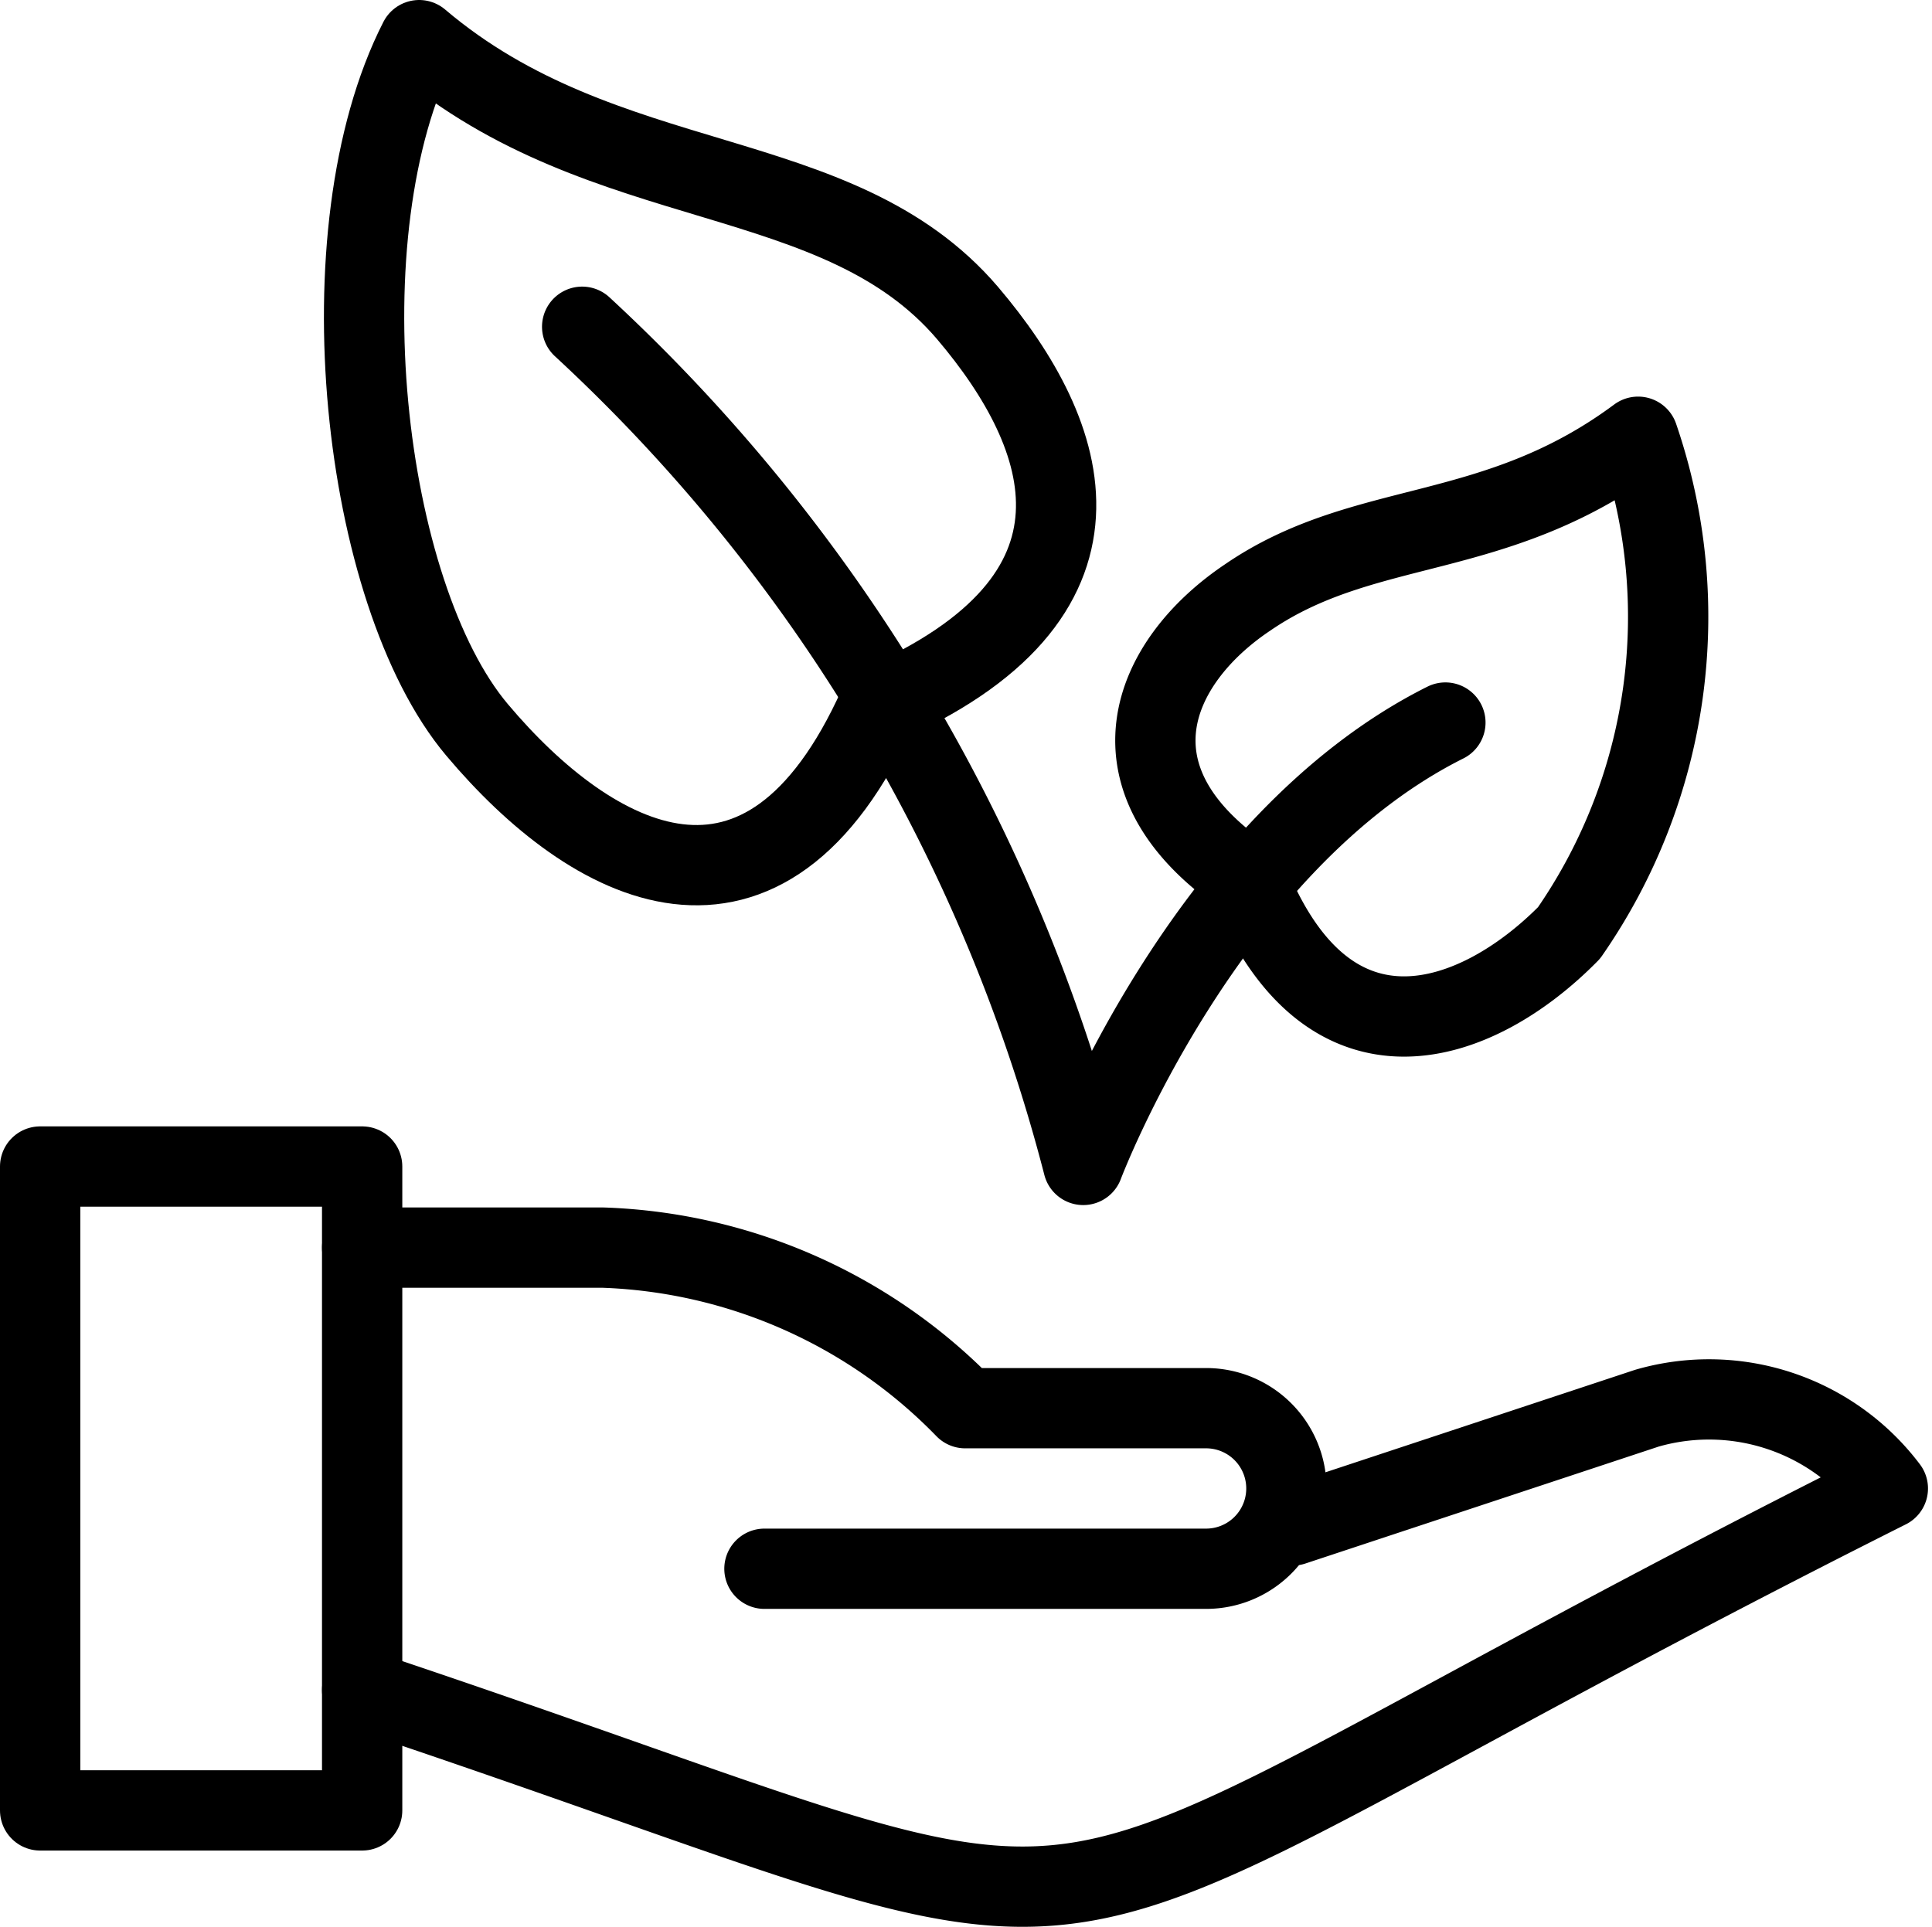 <svg xmlns="http://www.w3.org/2000/svg" viewBox="0 0 24.06 24"><defs><style>.cls-1,.cls-2{fill:none;stroke:#000;stroke-linejoin:round;}.cls-1{stroke-linecap:round;}</style></defs><g id="Ebene_2" data-name="Ebene 2"><g id="Outline_Icons" data-name="Outline Icons"><path class="cls-1" d="M15.54,7.44c-1.21.81-1.83,2.28,0,3.51,1,2.51,2.86,1.83,4,.67a6.9,6.9,0,0,0,.86-6.18C18.61,6.77,17,6.44,15.54,7.44Z"/><path class="cls-1" d="M12.05,3.9c1.3,1.53,2,3.54-1.11,4.89-1.42,3.16-3.57,2-5,.3S4,2.89,5.22.5C7.54,2.47,10.43,2,12.05,3.9Z"/><path class="cls-1" d="M18,9c-3,1.5-4.51,5.51-4.51,5.51A21.55,21.55,0,0,0,7.25,4.07"/><rect class="cls-2" x="0.5" y="14.53" width="4.01" height="8.02"/><path class="cls-1" d="M4.51,21.05c10.75,3.59,6.79,3.62,19-2.51a2.79,2.79,0,0,0-3-1L16.1,19"/><path class="cls-1" d="M4.51,15.54h3a6.6,6.6,0,0,1,4.51,2h3a1,1,0,1,1,0,2H9.52"/></g></g></svg>